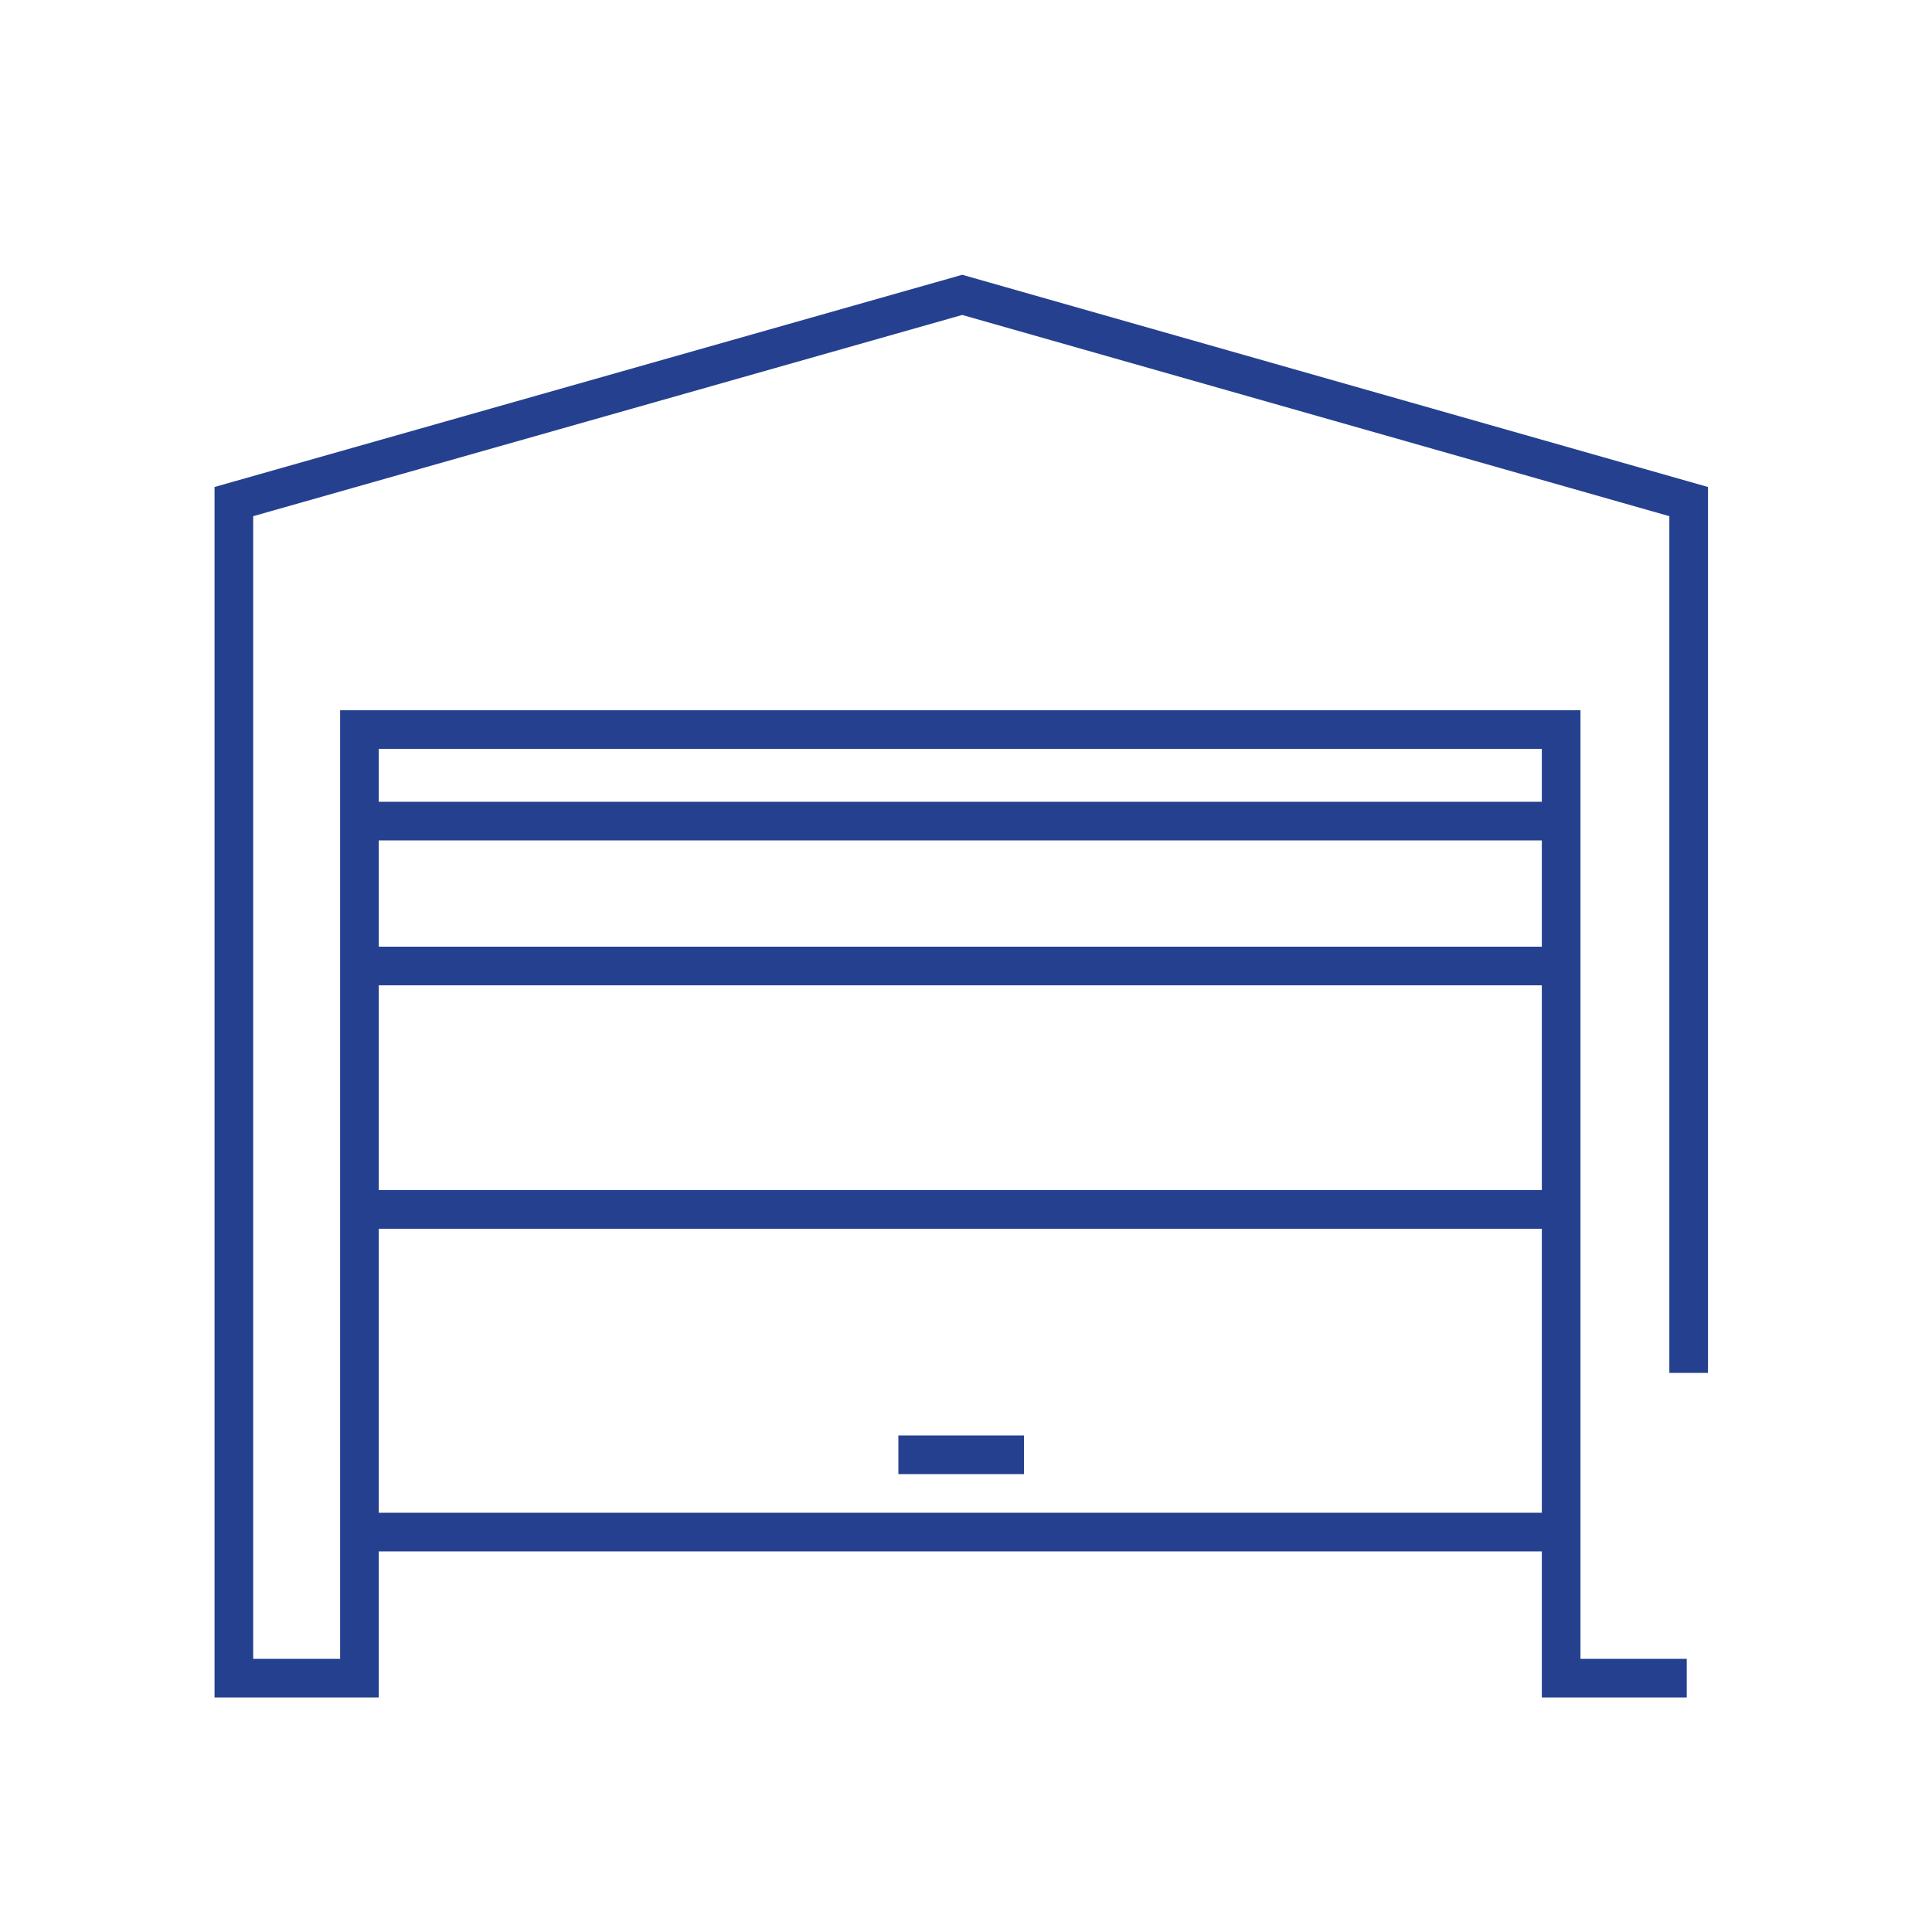 <?xml version="1.0" encoding="utf-8"?>
<!-- Generator: Adobe Illustrator 24.3.0, SVG Export Plug-In . SVG Version: 6.00 Build 0)  -->
<svg version="1.1" xmlns="http://www.w3.org/2000/svg" xmlns:xlink="http://www.w3.org/1999/xlink" x="0px" y="0px"
	 viewBox="0 0 100 100" style="enable-background:new 0 0 100 100;" xml:space="preserve">
<style type="text/css">
	.st0{opacity:0.62;fill:#221F1F;}
	.st1{fill:#FFFFFF;}
	.st2{opacity:0.35;fill:#211E1F;}
	.st3{fill:none;stroke:#00428B;stroke-width:2;stroke-miterlimit:10;}
	.st4{fill:#211E1F;}
	.st5{display:none;}
	.st6{display:inline;fill:none;stroke:#FFFFFF;stroke-width:2;stroke-miterlimit:10;}
	.st7{display:inline;fill-rule:evenodd;clip-rule:evenodd;fill:none;stroke:#FFFFFF;stroke-width:2;stroke-miterlimit:10;}
	.st8{display:inline;}
	.st9{fill:none;stroke:#FFFFFF;stroke-width:2;stroke-miterlimit:10;}
	.st10{display:inline;fill:none;stroke:#FFFFFF;stroke-width:2;stroke-linejoin:round;}
	.st11{display:inline;fill:none;stroke:#FFFFFF;stroke-width:2;stroke-linejoin:bevel;stroke-miterlimit:10;}
	.st12{fill:none;stroke:#FFFFFF;stroke-width:2;}
	.st13{display:inline;fill:none;stroke:#FFFFFF;stroke-width:2;}
	.st14{display:inline;fill:none;stroke:#FFFFFF;stroke-width:2;stroke-linejoin:round;stroke-miterlimit:10;}
	.st15{fill-rule:evenodd;clip-rule:evenodd;fill:none;stroke:#FFFFFF;stroke-width:2;}
	.st16{fill-rule:evenodd;clip-rule:evenodd;fill:none;stroke:#FFFFFF;stroke-width:2;stroke-miterlimit:10;}
	.st17{fill-rule:evenodd;clip-rule:evenodd;fill:none;stroke:#FFFFFF;stroke-width:2;stroke-linejoin:round;stroke-miterlimit:10;}
	.st18{fill:none;stroke:#FFFFFF;stroke-width:2;stroke-linejoin:round;}
	.st19{fill:none;stroke:#FFFFFF;stroke-width:2;stroke-linejoin:round;stroke-miterlimit:10;}
	.st20{fill:none;stroke:#FFFFFF;stroke-width:2;stroke-linecap:round;stroke-linejoin:bevel;stroke-miterlimit:10;}
	.st21{display:inline;fill:none;stroke:#FFFFFF;stroke-width:2;stroke-linecap:round;stroke-linejoin:round;stroke-miterlimit:10;}
	.st22{fill:none;stroke:#FFFFFF;stroke-width:2;stroke-linecap:round;stroke-linejoin:round;stroke-miterlimit:10;}
	.st23{opacity:0.62;fill:#FFFFFF;}
	.st24{fill:#FFFFFF;stroke:#FFFFFF;stroke-width:2;stroke-linecap:round;stroke-linejoin:round;stroke-miterlimit:10;}
	.st25{fill:none;stroke:#FFFFFF;stroke-width:2;stroke-linecap:round;stroke-miterlimit:10;}
	.st26{clip-path:url(#SVGID_2_);}
	.st27{fill:none;stroke:#FFFFFF;stroke-width:2;stroke-miterlimit:10;stroke-dasharray:4,4,4,4,4,4;}
	.st28{fill:none;stroke:#FFFFFF;stroke-width:2;stroke-linecap:round;}
	.st29{fill:none;stroke:#FFFFFF;stroke-width:2;stroke-linecap:round;stroke-miterlimit:10;stroke-dasharray:0,5;}
	.st30{fill:none;stroke:#FFFFFF;stroke-width:2;stroke-miterlimit:10;stroke-dasharray:3,3;}
	.st31{fill:none;stroke:#FFFFFF;stroke-width:2;stroke-linecap:round;stroke-linejoin:round;}
	.st32{fill-rule:evenodd;clip-rule:evenodd;fill:none;stroke:#FFFFFF;stroke-width:2;stroke-linecap:round;stroke-linejoin:round;}
	.st33{fill:none;stroke:#25408F;stroke-width:2;stroke-miterlimit:10;}
	.st34{fill:none;}
	.st35{fill:none;stroke:#FFFFFF;stroke-width:2;stroke-dasharray:7,6,0,0,0,0;}
	.st36{fill:none;stroke:#FFFFFF;stroke-width:2;stroke-dasharray:7,5,0,0,0,0;}
	.st37{clip-path:url(#SVGID_4_);}
	.st38{clip-path:url(#SVGID_6_);}
	.st39{enable-background:new    ;}
	.st40{fill:none;stroke:#FFFFFF;stroke-width:2;stroke-linecap:square;stroke-linejoin:bevel;stroke-miterlimit:10;}
	.st41{fill:none;stroke:#FFFFFF;stroke-width:2;stroke-miterlimit:4.001;}
	.st42{display:inline;fill:#211E1F;}
	.st43{fill:none;stroke:#0C9ED9;stroke-width:2;stroke-miterlimit:3;}
	.st44{fill:none;stroke:#FFFFFF;stroke-width:2;stroke-miterlimit:3;}
	.st45{fill:none;stroke:#FFFFFF;stroke-width:2;stroke-linecap:square;stroke-linejoin:round;}
	.st46{fill:#25408F;stroke:#FFFFFF;stroke-width:2;stroke-miterlimit:10;}
	.st47{fill:#231F20;stroke:#FFFFFF;stroke-width:2;stroke-miterlimit:10;}
	.st48{display:inline;fill:#211E1F;stroke:#FFFFFF;stroke-miterlimit:10;}
	.st49{fill:none;stroke:#FFFFFF;stroke-miterlimit:10;}
	.st50{fill:none;stroke:#FFFFFF;stroke-width:2;stroke-miterlimit:10;stroke-dasharray:4,5;}
	.st51{clip-path:url(#SVGID_8_);fill:none;stroke:#FFFFFF;stroke-width:2;stroke-miterlimit:10;stroke-dasharray:4,5;}
	.st52{fill:none;stroke:#FFFFFF;stroke-width:2;stroke-miterlimit:22;}
	.st53{display:inline;fill:none;stroke:#0C9ED9;stroke-width:2;}
	.st54{display:inline;fill:none;stroke:#25408F;stroke-width:2;}
	.st55{fill:none;stroke:#0C9ED9;stroke-width:2;stroke-miterlimit:10;}
	.st56{display:inline;fill:none;stroke:#0C9ED9;stroke-width:2;stroke-miterlimit:10;}
	.st57{display:inline;fill:none;stroke:#25408F;stroke-width:2;stroke-miterlimit:10;}
	.st58{display:inline;fill-rule:evenodd;clip-rule:evenodd;fill:none;stroke:#25408F;stroke-width:2;stroke-miterlimit:10;}
	.st59{display:inline;fill-rule:evenodd;clip-rule:evenodd;fill:none;stroke:#0C9ED9;stroke-width:2;stroke-miterlimit:10;}
	.st60{display:inline;fill:none;stroke:#0C9ED9;stroke-width:2;stroke-linejoin:bevel;stroke-miterlimit:10;}
	.st61{display:inline;fill:none;stroke:#25408F;stroke-width:2;stroke-linejoin:bevel;stroke-miterlimit:10;}
	.st62{fill:none;stroke:#25408F;stroke-width:2;}
	.st63{display:inline;fill:none;stroke:#25408F;stroke-width:2;stroke-linejoin:round;}
	.st64{display:inline;fill:none;stroke:#25408F;stroke-width:2;stroke-linejoin:round;stroke-miterlimit:10;}
	.st65{display:inline;fill:none;stroke:#0C9ED9;stroke-width:2;stroke-linejoin:round;stroke-miterlimit:10;}
	.st66{fill-rule:evenodd;clip-rule:evenodd;fill:none;stroke:#0C9ED9;stroke-width:2;}
	.st67{fill-rule:evenodd;clip-rule:evenodd;fill:none;stroke:#25408F;stroke-width:2;}
	.st68{fill-rule:evenodd;clip-rule:evenodd;fill:none;stroke:#25408F;stroke-width:2;stroke-miterlimit:10;}
	.st69{fill-rule:evenodd;clip-rule:evenodd;fill:none;stroke:#0C9ED9;stroke-width:2;stroke-linejoin:round;stroke-miterlimit:10;}
	.st70{fill-rule:evenodd;clip-rule:evenodd;fill:none;stroke:#0C9ED9;stroke-width:2;stroke-miterlimit:10;}
	.st71{fill:none;stroke:#0C9ED9;stroke-width:2;}
	.st72{fill:none;stroke:#0C9ED9;stroke-width:2;stroke-linejoin:round;}
	.st73{fill:none;stroke:#25408F;stroke-width:2;stroke-linejoin:round;}
	.st74{fill:#25408F;}
	.st75{fill:none;stroke:#25408F;stroke-width:2;stroke-linejoin:round;stroke-miterlimit:10;}
	.st76{fill:none;stroke:#0C9ED9;stroke-width:2;stroke-linejoin:round;stroke-miterlimit:10;}
	.st77{fill:none;stroke:#25408F;stroke-width:2;stroke-linecap:round;stroke-linejoin:bevel;stroke-miterlimit:10;}
	.st78{display:inline;fill:none;stroke:#25408F;stroke-width:2;stroke-linecap:round;stroke-linejoin:round;stroke-miterlimit:10;}
	.st79{fill:none;stroke:#25408F;stroke-width:2;stroke-linecap:round;stroke-linejoin:round;stroke-miterlimit:10;}
	.st80{display:inline;fill:#25408F;}
	.st81{display:inline;opacity:0.62;fill:#25408F;}
	.st82{fill:#FFFFFF;stroke:#25408F;stroke-width:2;stroke-linecap:round;stroke-linejoin:round;stroke-miterlimit:10;}
	.st83{display:inline;fill:none;stroke:#0C9ED9;stroke-width:2;stroke-linejoin:round;}
	.st84{fill:#0C9ED9;}
	.st85{fill:#0C9ED9;stroke:#0C9ED9;stroke-width:2;}
	.st86{display:inline;fill:none;stroke:#0C9ED9;stroke-width:2;stroke-linecap:round;stroke-miterlimit:10;}
	.st87{fill:none;stroke:#25408F;stroke-width:2;stroke-linecap:round;}
	.st88{fill:none;stroke:#25408F;stroke-width:2;stroke-linecap:round;stroke-linejoin:round;}
	.st89{fill:none;stroke:#25408F;stroke-width:2;stroke-miterlimit:10;stroke-dasharray:4,4,4,4,4,4;}
	.st90{fill:none;stroke:#0C9ED9;stroke-width:2;stroke-miterlimit:10;stroke-dasharray:4,4,4,4,4,4;}
	.st91{fill:none;stroke:#0C9ED9;stroke-width:2;stroke-linecap:round;}
	.st92{fill:none;stroke:#0C9ED9;stroke-width:2;stroke-linecap:round;stroke-miterlimit:10;stroke-dasharray:0,5;}
	.st93{clip-path:url(#SVGID_10_);}
	.st94{fill:none;stroke:#0C9ED9;stroke-width:2;stroke-miterlimit:10;stroke-dasharray:3,3;}
	.st95{fill:none;stroke:#25408F;stroke-width:2;stroke-linecap:round;stroke-miterlimit:10;}
	.st96{fill:none;stroke:#0C9ED9;stroke-width:2;stroke-linecap:round;stroke-miterlimit:10;}
	.st97{fill:none;stroke:#0C9ED9;stroke-width:2;stroke-linecap:round;stroke-linejoin:round;}
	.st98{clip-path:url(#SVGID_12_);}
	.st99{fill:none;stroke:#0C9ED9;stroke-width:2;stroke-dasharray:7,6,0,0,0,0;}
	.st100{fill:none;stroke:#0C9ED9;stroke-width:2;stroke-dasharray:7,5,0,0,0,0;}
	.st101{clip-path:url(#SVGID_14_);}
	.st102{display:inline;fill:#221F1F;stroke:#25408F;stroke-width:2;stroke-linecap:round;}
	.st103{fill:none;stroke:#25408F;stroke-width:2;stroke-linecap:square;stroke-linejoin:bevel;stroke-miterlimit:10;}
	.st104{fill:none;stroke:#25408F;stroke-width:2;stroke-miterlimit:4.001;}
	.st105{fill-rule:evenodd;clip-rule:evenodd;fill:none;stroke:#0C9ED9;stroke-width:2;stroke-linecap:round;stroke-linejoin:round;}
	.st106{fill:none;stroke:#25408F;stroke-width:2;stroke-miterlimit:3;}
	.st107{fill:none;stroke:#4B494A;stroke-miterlimit:10;}
	.st108{fill:#575757;}
	.st109{display:inline;fill:none;stroke:#0C9ED9;stroke-width:2;stroke-linecap:round;stroke-linejoin:round;stroke-miterlimit:10;}
	.st110{display:inline;fill:none;stroke:#0099CC;stroke-width:2;}
	.st111{display:inline;fill:none;stroke:#FFFFFF;stroke-width:2;stroke-linecap:round;}
	.st112{display:inline;fill:none;stroke:#25408F;stroke-width:2;stroke-linecap:round;}
	.st113{fill:none;stroke:#0C9ED9;stroke-width:2;stroke-linecap:square;stroke-linejoin:round;}
	.st114{fill:none;stroke:#25408F;stroke-width:2;stroke-linecap:square;stroke-linejoin:round;}
	.st115{fill:#25408F;stroke:#25408F;stroke-width:2;stroke-miterlimit:10;}
	.st116{fill:#231F20;stroke:#0C9ED9;stroke-width:2;stroke-miterlimit:10;}
	.st117{display:inline;fill:none;stroke:#25408F;stroke-width:2;stroke-linecap:round;stroke-miterlimit:10;}
	.st118{fill:none;stroke:#0C9ED9;stroke-width:2;stroke-miterlimit:10;stroke-dasharray:4,5;}
	.st119{clip-path:url(#SVGID_16_);fill:none;stroke:#0C9ED9;stroke-width:2;stroke-miterlimit:10;stroke-dasharray:4,5;}
	.st120{fill:none;stroke:#25408F;stroke-width:2;stroke-miterlimit:22;}
	.st121{fill:none;stroke:#0C9ED9;stroke-width:2;stroke-linecap:round;stroke-linejoin:bevel;stroke-miterlimit:10;}
	.st122{fill:none;stroke:#0C9ED9;stroke-width:2;stroke-linecap:round;stroke-linejoin:round;stroke-miterlimit:10;}
	.st123{opacity:0.62;fill:#0C9ED9;}
	.st124{fill:#FFFFFF;stroke:#0C9ED9;stroke-width:2;stroke-linecap:round;stroke-linejoin:round;stroke-miterlimit:10;}
	.st125{clip-path:url(#SVGID_18_);}
	.st126{clip-path:url(#SVGID_20_);}
	.st127{clip-path:url(#SVGID_22_);}
	.st128{fill:none;stroke:#0C9ED9;stroke-width:2;stroke-linecap:square;stroke-linejoin:bevel;stroke-miterlimit:10;}
	.st129{fill:none;stroke:#0C9ED9;stroke-width:2;stroke-miterlimit:4.001;}
	.st130{fill:#25408F;stroke:#0C9ED9;stroke-width:2;stroke-miterlimit:10;}
	.st131{display:inline;fill:none;stroke:#0C9ED9;stroke-miterlimit:10;}
	
		.st132{fill-rule:evenodd;clip-rule:evenodd;fill:none;stroke:#0C9ED9;stroke-width:2;stroke-linecap:square;stroke-linejoin:round;}
	.st133{display:inline;fill:none;stroke:#0C9ED9;stroke-width:2;stroke-linecap:square;stroke-linejoin:round;}
	.st134{clip-path:url(#SVGID_24_);fill:none;stroke:#0C9ED9;stroke-width:2;stroke-miterlimit:10;stroke-dasharray:4,5;}
	.st135{fill:#25408F;stroke:#221F1F;stroke-miterlimit:10;}
	.st136{fill:none;stroke:#25408F;stroke-width:2;stroke-linejoin:bevel;stroke-miterlimit:10;}
	.st137{fill-rule:evenodd;clip-rule:evenodd;fill:none;stroke:#25408F;stroke-width:2;stroke-linejoin:round;stroke-miterlimit:10;}
	.st138{opacity:0.62;fill:#25408F;stroke:#25408F;stroke-width:2;stroke-miterlimit:10;}
	.st139{clip-path:url(#SVGID_26_);}
	.st140{fill:none;stroke:#25408F;stroke-width:2;stroke-linecap:round;stroke-miterlimit:10;stroke-dasharray:0,5;}
	.st141{fill:none;stroke:#25408F;stroke-width:2;stroke-miterlimit:10;stroke-dasharray:3,3;}
	.st142{fill-rule:evenodd;clip-rule:evenodd;fill:none;stroke:#25408F;stroke-width:2;stroke-linecap:round;stroke-miterlimit:10;}
	.st143{fill-rule:evenodd;clip-rule:evenodd;fill:none;stroke:#25408F;stroke-width:2;stroke-linecap:round;stroke-linejoin:round;}
	.st144{fill:none;stroke:#25408F;stroke-width:2;stroke-dasharray:7,6,0,0,0,0;}
	.st145{fill:none;stroke:#25408F;stroke-width:2;stroke-dasharray:7,5,0,0,0,0;}
	.st146{clip-path:url(#SVGID_28_);}
	.st147{clip-path:url(#SVGID_30_);}
	.st148{fill:none;stroke:#25408F;stroke-miterlimit:10;}
	.st149{fill:#211E1F;stroke:#25408F;stroke-miterlimit:10;}
	.st150{fill:#231F20;stroke:#25408F;stroke-width:2;stroke-miterlimit:10;}
	.st151{fill:none;stroke:#25408F;stroke-width:2;stroke-miterlimit:10;stroke-dasharray:4,5;}
	.st152{clip-path:url(#SVGID_32_);fill:none;stroke:#25408F;stroke-width:2;stroke-miterlimit:10;stroke-dasharray:4,5;}
</style>
<g id="Labels">
</g>
<g id="White" class="st5">
	<g id="icon-industrial-v3_7_" transform="translate(-1.695 90.762)" class="st8">
		<path id="Path_4322_17_" class="st12" d="M89.1-19.7v-45.1L51.5-75.5L13.8-64.8v60.9h6.5v-49.1h62.2v49.1h6.5"/>
	</g>
	<line class="st13" x1="18.7" y1="42.5" x2="80.9" y2="42.5"/>
	<line class="st13" x1="18.7" y1="50" x2="80.9" y2="50"/>
	<line class="st13" x1="18.6" y1="62.6" x2="80.8" y2="62.6"/>
	<line class="st13" x1="18.7" y1="79.3" x2="80.9" y2="79.3"/>
	<line class="st13" x1="46.5" y1="75.3" x2="53" y2="75.3"/>
</g>
<g id="Hover_1_" class="st5">
	<g id="icon-industrial-v3_6_" transform="translate(-1.695 90.762)" class="st8">
		<path id="Path_4322_15_" class="st62" d="M89.1-19.7v-45.1L51.5-75.5L13.8-64.8v60.9h6.5v-49.1h62.2v49.1h6.5"/>
	</g>
	<line class="st53" x1="18.7" y1="42.5" x2="80.9" y2="42.5"/>
	<line class="st53" x1="18.7" y1="50" x2="80.9" y2="50"/>
	<line class="st53" x1="18.6" y1="62.6" x2="80.8" y2="62.6"/>
	<line class="st53" x1="18.7" y1="79.3" x2="80.9" y2="79.3"/>
	<line class="st53" x1="46.5" y1="75.3" x2="53" y2="75.3"/>
</g>
<g id="Medium_Blue" class="st5">
	<g id="icon-industrial-v3_1_" transform="translate(-1.695 90.762)" class="st8">
		<path id="Path_4322_14_" class="st71" d="M89.1-19.7v-45.1L51.5-75.5L13.8-64.8v60.9h6.5v-49.1h62.2v49.1h6.5"/>
	</g>
	<line class="st53" x1="18.7" y1="42.5" x2="80.9" y2="42.5"/>
	<line class="st53" x1="18.7" y1="50" x2="80.9" y2="50"/>
	<line class="st53" x1="18.6" y1="62.6" x2="80.8" y2="62.6"/>
	<line class="st53" x1="18.7" y1="79.3" x2="80.9" y2="79.3"/>
	<line class="st53" x1="46.5" y1="75.3" x2="53" y2="75.3"/>
</g>
<g id="Dark_Blue">
	<g id="icon-industrial-v3_4_" transform="translate(-1.695 90.762)">
		<path id="Path_4322_6_" class="st62" d="M89.1-19.7v-45.1L51.5-75.5L13.8-64.8v60.9h6.5v-49.1h62.2v49.1h6.5"/>
	</g>
	<line class="st62" x1="18.7" y1="42.5" x2="80.9" y2="42.5"/>
	<line class="st62" x1="18.7" y1="50" x2="80.9" y2="50"/>
	<line class="st62" x1="18.6" y1="62.6" x2="80.8" y2="62.6"/>
	<line class="st62" x1="18.7" y1="79.3" x2="80.9" y2="79.3"/>
	<line class="st62" x1="46.5" y1="75.3" x2="53" y2="75.3"/>
</g>
</svg>
